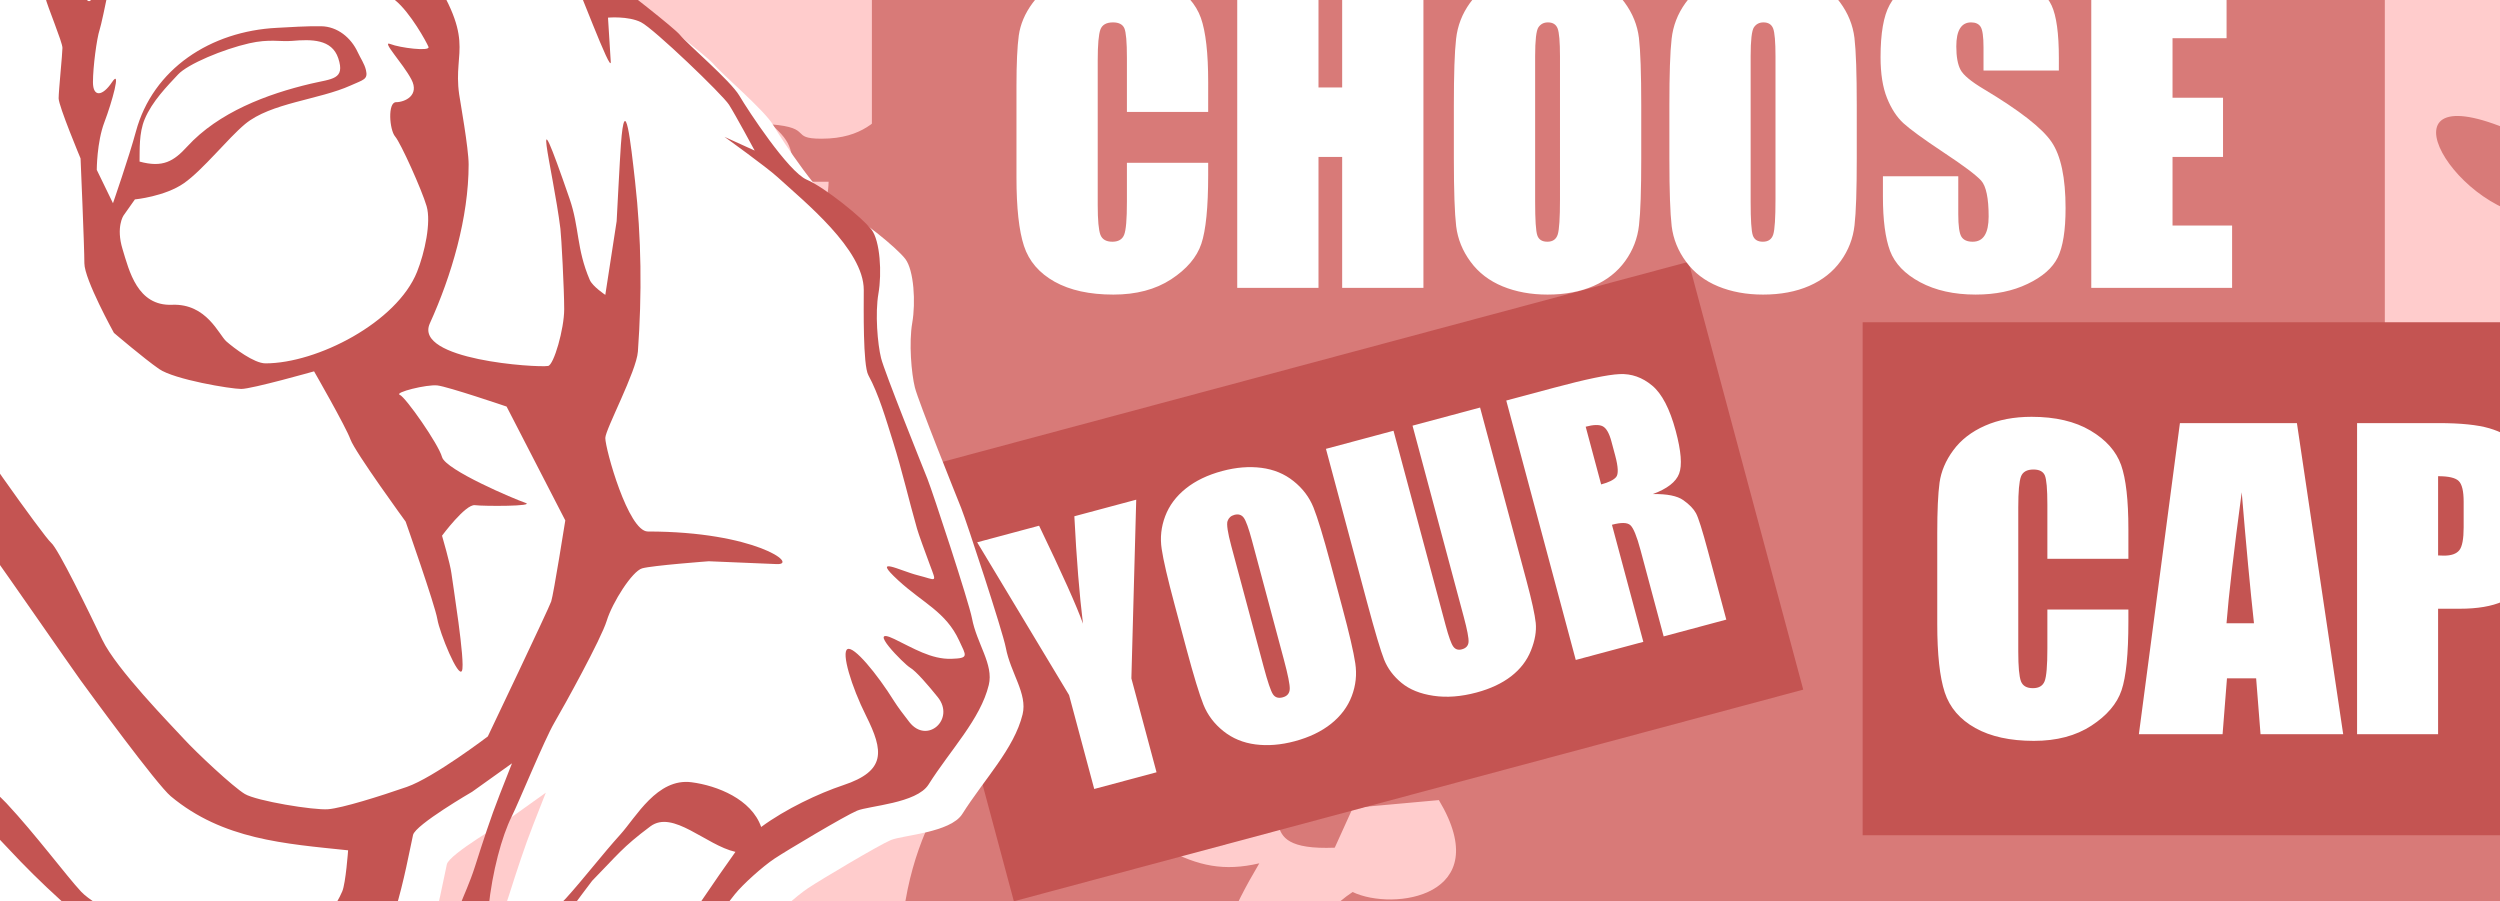 <?xml version="1.0" encoding="utf-8"?>
<!-- Generator: Adobe Illustrator 15.0.0, SVG Export Plug-In  -->
<!DOCTYPE svg PUBLIC "-//W3C//DTD SVG 1.1//EN" "http://www.w3.org/Graphics/SVG/1.1/DTD/svg11.dtd">
<svg version="1.1"
	 xmlns="http://www.w3.org/2000/svg" xmlns:xlink="http://www.w3.org/1999/xlink" xmlns:a="http://ns.adobe.com/AdobeSVGViewerExtensions/3.0/"
	 x="0px" y="0px" width="1920px" height="692px" viewBox="1719 954.58 1920 692" enable-background="new 1719 954.58 1920 692"
	 xml:space="preserve">
<defs>
</defs>
<rect fill-rule="evenodd" clip-rule="evenodd" fill="#D87A78" width="5360" height="2608.294"/>
<path fill-rule="evenodd" clip-rule="evenodd" fill="#FFCCCC" d="M3849.929,2607.886h-20.484
	c4.502-7.271,10.851-12.607,19.921-15.029C3849.366,2597.545,3849.572,2602.587,3849.929,2607.886L3849.929,2607.886z
	 M3623.358,2607.886h-264.667c6.928-17.569,11.051-35.536,11.051-53.595c0-12.849-55.431-58.944-66.155-66.122
	c0-64.465-53.054-99.176,38.591-99.176c10.427-44.746,3.673-55.077,0-99.181l38.361-6.915l25.513-120.396l-25.284,0.585
	c-12.155-22.958-24.166-50.179-5.514-71.629c-33.744-63.753,5.781-0.976,194.404-37.836l-23.502,54.365
	c135.043,31.444,85.574,194.547,148.849,314.064C3685.337,2538.171,3624.275,2541.767,3623.358,2607.886L3623.358,2607.886z
	 M3110.314,2607.886h-87.657C3037.708,2590.913,3079.321,2603.323,3110.314,2607.886L3110.314,2607.886z M2877.498,2607.886
	h-298.924c-0.597-7.718,0.404-16.225,3.759-26.896c-27.053-32.8-8.042-76.289-22.991-76.289c-23.476,0-12.564,22.251-25.529,46.113
	c-9.616,17.697-19.968,27.667-29.6,42.043c0,5.833,0.264,10.784,0.545,15.029h-30.221c-16.676-26.97-41.993-52.245-41.993-53.595
	c0-24.557,26.816-22.437,36.133-41.028c27.133-54.14,26.078-48.585,79.639-36.112c28.242-42.152,54.743-179.352,201.397-150.683
	l24.635-25.635v33.061c87.981,1.957,143.334,131.602,143.334,220.397C2917.68,2569.096,2897.794,2586.718,2877.498,2607.886
	L2877.498,2607.886z M2198.293,2607.886h-62.94C2175.163,2591.856,2217.58,2557.642,2198.293,2607.886L2198.293,2607.886z
	 M1612.934,2607.886h-15.998c2.861-3.017,5.745-6.157,8.668-9.518C1607.906,2601.805,1610.363,2604.956,1612.934,2607.886
	L1612.934,2607.886z M1444.027,2607.886h-226.993c11.282-71.678,74.379-158.284,162.54-158.284c28.143,0,56.172,3.303,82.694,5.509
	c-10.798,29.817-38.59,37.199-38.59,93.669C1423.677,2562.627,1430.689,2586.431,1444.027,2607.886L1444.027,2607.886z
	 M1197.955,2607.886h-36.389c5.868-2.551,12.401-4.007,19.544-4.007C1193.205,2603.879,1194.323,2605.357,1197.955,2607.886
	L1197.955,2607.886z M926.946,2607.886H585.341c-7.278-6.314-14.283-13.387-20.693-21.523
	c-94.703-120.225-56.116-105.199-56.116-219.41c-97.217,0-74.296-84.254-38.591-88.158l1.166-18.997l26.399,13.486
	c75.747-71.811,25.587-33.059,82.693-33.059c38.564,0,77.55-55.1,159.875-55.1c99.683,0,138.082,25.136,188.811,75.771
	c45.081,44.997,59.289,123.336,75.811,194.215C980.3,2501.191,961.548,2567.347,926.946,2607.886L926.946,2607.886z
	 M425.661,2607.886c3.526-2.916,5.689-7.149,5.689-15.029c0-40.908-30.895-12.528-49.615,0v-27.548l-42.481-29.806l10.176,34.974
	c-23.669,5.744-37.141,21.695-32.324,37.409H425.661L425.661,2607.886z M0.091,2593.442v-110.311
	C18.269,2519.396,23.224,2562.946,0.091,2593.442L0.091,2593.442z M0.091,2263.82v-87.284
	c16.641,10.451,23.567,30.159,28.815,52.671C18.42,2249.013,8.83,2258.064,0.091,2263.82L0.091,2263.82z M0.091,1830.2v-592.93
	l1.25,0.156c18.545-79.557,27.182,29.396,90.535-73.365l19.725,29.287l33.01,0.041l11.093,21.998
	c91.267,0,11.489-48.602,44.104-110.197c37.425,25.048,12.664,77.138,49.616,77.138c23.427,0,33.609-8.902,38.59-27.549
	c10.119,2.7,99.232,129.098,99.232-5.509c-17.483,0-33.277,0.145-44.103,5.509c-27.536-41.1-16.418-82.649,16.539-82.649
	c32.79,0,29.215,38.57,44.103,38.57c16.372,0,14.747-11.021,38.591-11.021c37.373,0,85.571,109.686-56.254,110.48l6.737,27.928
	c142.44-17.748,161.364,69.798,293.931,6.694c104.59-49.786,38.386,25.705,80.849,25.705c83.388,0,50.199-36.124,106.901-47.435
	c98.27-19.603,176.047-38.832,267.979-73.782c36.105,53.888,46.54,0.443,99.231,110.198c-10.11,19.098-9.865,33.295-19.938,51.7
	c-10.052,18.366-29.678,26.104-29.678,41.968c0,27.478,22.053,46.731,22.053,66.117c0,9.998-93.72,124.061-93.72,165.298
	c97.265,22.648-22.052,62.37-22.052,99.179c0,37.813,24.829,51.771,33.077,82.646c37.616-10.038,18.194-17.963,71.667-5.509
	c4.672,19.506,8.169,36.574-16.538,44.079c-61.729,9.166-51.318,22.04-99.232,22.04c-12.666-47.408-100.649-26.963-150.447-81.052
	c-59.339-64.453-40.958-105.304,18.137-144.854h71.668c31.603-59.692,81.998-26.382,49.616-165.297
	c-12.398-2.886-18.122-5.51-33.077-5.51c-57.093,0,3.51,137.748-137.824,137.748c-18.014,12.055-37.982,38.57-66.155,38.57
	c-88.854,0-132.626-90.402-242.429-16.544c2.12,32.609,16.399,109.768,16.399,121.231c-49.794,4.14-26.415,46.293-82.694,16.527
	c-30.681-57.615-91.292-33.058-126.797-33.058c-21.363,0-16.252-27.549-66.155-27.549c-84.11,0-27.564,190.41-27.564,209.375
	c-105.935,0,18.398-195.738-114.039-198.99l9.293,33.694h-27.564c-0.76-34.116-1.41-24.217-30.208-21.582
	c7.876,44.183,23,93.17-2.87,131.778C115.169,1821.473,42.375,1860.086,0.091,1830.2L0.091,1830.2z M0.091,1094.592
	c2.584-10.492,4.817-23.23,6.252-39.053c38.085,0.102,55.641,19.878,55.641-27.489l-49.645-5.304
	c-3.82-16.43-7.929-30.188-12.248-41.775V1094.592L0.091,1094.592z M89.612,0.408h628.51
	c-25.294,62.413-11.036,142.875-25.251,220.098c-14.865,80.748-79.594,72.794-79.594,129.828c-53.778,0-97.277,63.241-99.232,71.627
	c-147.042,0-142.485,15.605-276.219-32.487c-57.879-20.813-31.411,3.667-62.227-48.005c-29.07-48.743-84.198-48.734-86.222-128.712
	c-1.145-45.242-13.84-51.511-40.426-124.892C42.33,69.59,36.254,77.504,23.394,58.309C42.321,49.232,66.137,26.735,89.612,0.408
	L89.612,0.408z M1392.426,0.408h376.171c-7.317,17.785-12.846,31.133-31.598,58.863l17.059,22.104
	c-9.701-3.929-18.497-6.968-28.799-8.861l-130.681,156.601c-10.966,30.254,17.125,39.119-33.692,38.29l-26.639,58.523l5.201,2.364
	c-46.363,31.029-32.359,39.64-55.129,82.649h-27.565c-27.112,40.465-104.413,181.827-154.362,181.827
	c-86.859,0,55.772-219.138,117.972-256.767c42.689-25.826,167.636-158.267,168.701-206.065
	c-75.856-17.663-115.961-2.766-160.011-65.983C1412.983,40.887,1400.327,21.31,1392.426,0.408L1392.426,0.408z M1980.516,0.408
	h64.903c-9.001,45.738-64.936,18.556-64.936,2.801C1980.483,2.232,1980.496,1.301,1980.516,0.408L1980.516,0.408z M2139.068,0.408
	c-6.029,32.117,35.752,86.253-31.787,101.979l-6.188-21.825c-49.194,12.986,5.707,57.01,21.094,89.576
	c15.486,32.773,6.499,69.997,51.249,69.997c17.965,0,34.505-28.789,38.591-44.079h11.025
	c44.077,189.089,88.207,123.803,88.207,176.316c0,22.877-3.409,34.464-16.539,44.079v-22.04
	c-55.098,4.582,26.908,25.729-148.724,4.618c30.396-52.328,3.199-80.803-11.151-142.365c-54.826-12.769-42.61,9.872-93.72,44.079
	c-43.9-23.217-55.045-15.798-99.232-5.51l-27.175,22.533c-18.676-10.355-38.127-11.513-61.032-11.513l-14.406-23.689l-40.469,13.44
	c-94.754-67.068-108.039,59.837-33.332,59.837c0.172,0,27.277-13.896,38.591-16.53l6.839,32.794
	c62.222,0.631,49.952,21.754,97.625,10.161c1.592,59.886,58.452,93.683,110.541,105.813
	c-40.25,34.966-127.769,137.882-110.259,203.866l-21.736-6.713l-20.069-52.695c-40.092-1.284-42.896,148.289,41.805,103.487
	l19.061,110.685c-9.71,54.401-125.385,56.974-105.893,181.119c-77.713,1.919-9.614,49.002-84.068,66.339
	c0.946,42.509,93.72,92.671,93.72,170.807c0,56.573-78.367,54.254-99.233,93.667c12.286,52.706,0.858,34.023,44.104,33.061
	c0,47.103-12.15,125.832-38.591,165.296c18.932,28.259,40.737,24.588,53.708,51.01c17.795,36.251-2.843,39.684,36.698,62.498
	c40.75,23.513,47.417,92.006,47.417,150.967c40.478-3.366,63.323-27.55,99.233-27.55c16.941,72.683,43.961,53.728,33.078,99.179
	h27.563c9.714-41.678,66.115-65.379,110.259-55.098c76.568-51.244,4.271,22.039,99.231,22.039c56.382,0,66.156-43.507,66.156-99.179
	l29.818-25.295l30.64,4.092c6.199-26.642,12.363-38.767,38.775-44.915c0-115.358,60.642-153.383,60.642-187.338
	c0-29.708-60.642-28.288-60.642-88.158c0-8.146,11.026-33.477,11.026-60.608c0-32.84-213.467-63.488-126.798-192.846
	c-14.688-20.039-48.185-22.039-82.693-22.039v44.078c-68.192,0-36.845-22.104-99.232-55.098l-50.376,26.325
	c-25.594-15.398-28.929-15.305-59.884-15.305c-22.128-94.932-54.266-94.157-87.834-119.605l55.283-72.844
	c100.795,8.028,65.885,8.777,126.271,49.192l-13.72,32.073c59.483,5.913,46.364,44.044,112.952,28.535l17.885,37.844
	c71.508,1.633,60.543,34.917,103.4,6.236c15.14,22.592,37.837,22.806,38.591-11.021h-27.565c0-23.213,0.329-29.426-16.539-44.081
	c32.597,2.712,13.846,11.021,38.591,11.021c66.301,0,37.041-65.271,99.233,27.549c-11.17,22.514,4.817,46.768,11.979,92.715
	c22.503,144.377,229.07-76.184,32.124-76.184c39.924-59.588,0-17.189,0-82.65c0-37.85,18.985-66.119,55.128-66.119
	c38.191,0-34.261,64.891,55.13,44.08v-44.08c58.895,1.312,42.432,10.297,22.051-77.138c-116.226,0,60.925-157.79,0.084-214.431
	l-31.867,34.187l4.219,3.927c-56.248-15.013-10.226-77.417,5.513-110.197c-25.832-15.027-19.242,19.442-49.616,27.549
	c-14.189-68.333,23.108-100.276,64.314-150.392l29.124,8.258c-13.349-69.246,72.08-79.76,77.462-144.381
	c-51.008,0-163.712,137.011-187.438,181.827l-49.434,6.733c-0.97-1.106-11.022-6.577-11.209-6.733
	c54.505-81.351,32.229-252.472,80.941-299.288c40.786-39.197,121.741,15.29,128.135-215.935h-31.949
	c-21.228,38.707-68.556,82.353-83.407,146.059c-96.386,22.443-38.062,127.241-86.885,166.617
	c-47.475,38.287-45.424,1.213-45.424,75.819l-42.604,29.358l25.77-134.112l26.281,17.858l-3.936,4.248h16.54
	c-3.661-43.955-35.529-24.527-50.88-48.326c-23.315-36.14,9.397-21.403-42.839-56.362c-51.304,0-94.421,5.653-124.839-18.487
	c-43.8-34.757,12.778-102.731-62.601-102.731l10.251-79.94H2139.068L2139.068,0.408z M2380.745,0.408h83.521
	c-7.37,19.844-12.788,41.371-48.261,41.371C2398.236,41.779,2382.288,21.869,2380.745,0.408L2380.745,0.408z M2873.347,0.408h42.365
	l12.995,135.039c0.908,13.52-73.453,126.727-88.207,126.727l-42.78-3.019l69.717-96.014l-15.911-66.263
	c-27.63,7.374-32.508,30.515-48.447,50.757c-17.026,21.622-39.179,22.255-61.811,37.4c0,61.337-0.359,28.528-31.861,50.805
	c-8.258,5.837-67.372,70.897-67.372,15.314c0-57.957,124.011-148.347,126.796-181.826C2832.896,64,2845.947,29.727,2873.347,0.408
	L2873.347,0.408z M3342.581,0.408h270.05c18.051,32.733-5.833,50.339-5.833,107.489c0,123.568,77.18,81.332,77.18,126.728
	c0,18.184-7.512,21.74-21.315,24.938c-16.997,3.937-10.941,8.089-11.096,24.775c-0.585,63.338-28.869,21.648-68.014-19.696
	c-22.31-23.563-48.342-48.455-75.987-63.075c-3.264,14-4.608,27.549-22.053,27.549c-59.55,0-57.29-91.549,22.053-49.59
	c0-77.582-31.583-36.551-60.642-44.078C3410.798,111.27,3348.136,58.419,3342.581,0.408L3342.581,0.408z M4632.174,0.408h523.115
	c17.618,103.619-30.294,205.471-120.389,261.553C4840.03,383.263,4592.728,227.753,4632.174,0.408L4632.174,0.408z M161.218,625.827
	c-20.848,8.684-93.721-22.232-93.721,33.06c0,60.773,101.587,64.521,82.695-16.531L161.218,625.827L161.218,625.827z
	 M238.399,2510.21l-20.849,5.195l-6.717-21.725h38.591v-11.021l-23.377-0.265l6.839-32.794
	c-43.325,11.561,2.324,15.134-81.444,5.354c-4.489-40.119-21.251-115.553,42.852-115.553c84.277,0,49.617,57.983,49.617,115.708
	h11.025l0.159,21.099c45.498,7.948,39.776,3.644,67.285,40.616l-28.854,26.443c13.823,20.633,28.886,35.708-5.514,38.569v-33.059
	C259.395,2546.399,244.937,2534.68,238.399,2510.21L238.399,2510.21z M177.756,879.282c-47.509,0-57.057,56.108-60.643,99.178
	c16.549,63.849,115.772,84.573,115.772-16.53C232.886,931.338,209.22,879.282,177.756,879.282L177.756,879.282z M265.963,581.748
	c0,52.933,99.231,61.587,99.231-5.51C365.195,506.875,265.963,527.375,265.963,581.748L265.963,581.748z M729.083,1953.269
	c36.386,3.298,34.968-24.516,66.121-27.108c-22.098-94.8-115.771-114.806-115.771-11.019c0,23.265,13.675,4.172,16.776,35.55
	L729.083,1953.269L729.083,1953.269z M861.359,223.604c20.975,21.433,40.627,30.107,33.077-5.509h-27.564
	c11.133-47.762-13.742-44.823-26.175-111.585c-7.866-42.239-23.51-44.743-62.032-53.712c-85.279,57.079-15.202,67.47,3.282,123.447
	C799.361,228.98,805.396,250.446,861.359,223.604L861.359,223.604z M795.204,245.645c38.408,0,34.097,66.119-5.513,66.119
	C747.454,311.763,746.251,245.645,795.204,245.645L795.204,245.645z M1076.363,2025.339c-33.115,0-47.934,0.619-53.712,25.099
	l34.354,19.833l-3.826,6.792l-45.42-21.112l-25.115,18.979c-7.509-18.594-23.695-16.529-49.616-16.529l1.706,7.508l28.802,13.984
	l-2.944,6.058c-29.007,6.754-47.238,9.034-55.129,38.567c-18.987-5.067-14.588-11.021-22.052-11.021
	c-5.219,0-154.361,38.521-154.361-16.529c0-68.178,22.718-58.95,60.643-77.138c18.625,12.467,42.172,20.893,44.104,44.079h38.59
	l0.184-9.797l50.624-10.594L873.165,2031l-4.993,15.833l-34.822-82.922l58.014-30.46l20.387,38.237l26.789-12.468
	c8.913,33.36,10.875,0.804,24.042,31.07c9.984,22.945-6.505,26.87,25.575,29.538c5.984-22.397,72.448-71.63,121.285-71.63
	c0-34.116,31.028-49.589,66.155-49.589C1232.806,1898.611,1094.059,1998.929,1076.363,2025.339L1076.363,2025.339z M916.488,1011.52
	c-26.922,0-96.06,77.138,49.616,77.138C966.104,1054.115,962.112,1011.52,916.488,1011.52L916.488,1011.52z M1098.416,824.183
	c14.889,0,15.2-2.631,27.564-5.509l6.918-38.342c83.272-0.917,67.845-115.936,31.672-115.936c-30.43,0-50.643,30.876-54.74,55.488
	c-12.437,74.69-42.192,43.223-27.954,104.299H1098.416L1098.416,824.183z M1313.419,1760.865
	c-62.095,0-82.478,110.198-38.591,110.198C1430.658,1871.063,1406.47,1760.865,1313.419,1760.865L1313.419,1760.865z
	 M1390.6,1915.142c-39.68,0-70.505,93.667,16.539,93.667c59.35,0,30.246-61.471,27.564-93.667H1390.6L1390.6,1915.142z
	 M1747.341,2225.733c-5.363-0.21-16.629-7.547-25.966-7.547c-20.761,0-10.424,3.626-33.076,5.51
	c-27.571-18.452-16.474-60.612-82.694-66.119l6.541-16.136l-17.682,4.813c-7.625-28.67-49.5-7.867-49.5-82.346
	c-18.951-10.021-28.844-14.427-49.617,0c5.226,43.993,8.923,87.889,12.136,132.081c9.302,7.126,46.325,29.1,52.778,34.456
	c21.559,17.902,17.164,35.317,45.345,42.838c0,241.166,253.595,147.704,253.595,93.669c0-37.6-54.294-92.008-71.668-115.707
	c11.806-17.62,10.681-26.799,9.13-48.193L1747.341,2225.733L1747.341,2225.733z M1600.092,1353.133
	c30.165,0,43.459-81.304,44.104-110.199c-36.62,4.695-11.134,17.377-60.576,22.106
	C1520.589,1271.07,1542.718,1353.133,1600.092,1353.133L1600.092,1353.133z M1892.277,262.174l-11.164-78.169l44.24-4.48
	c14.454-27.297,8.461-52.592,39.874-55.283c7.774,66.092,30.563,166.455-55.525,164.9L1892.277,262.174L1892.277,262.174z
	 M1969.458,2003.298c37.478,0,68.512-77.138,16.539-77.138c-22.07,0-27.398,11.356-49.616,16.531v55.098
	C1959.033,1999.674,1948.695,2003.298,1969.458,2003.298L1969.458,2003.298z M2162.41,2036.359c-18.027,0-36.069,5.51-60.642,5.51
	c-11.758-44.006-50.209,13.371-82.694,22.04c0-144.239,61.175-100.479,73.634-56.724c86.346-44.536,97.269-32.113,97.269,29.174
	H2162.41L2162.41,2036.359z M2206.514,2422.052c39.827,0,86.299-99.179,33.076-99.179c-9.066,0-24.788,11.021-104.745,11.021
	l-21.347,44.466l41.698,29.995c1.701,51.621-18.714,39.974-36.889,74.306c32.367-7.536,53.025-27.93,60.642-60.608H2206.514
	L2206.514,2422.052z M2184.461,2289.813c0,11.133,30.538,20.913,44.104,22.041c-45.585-63.786,22.051-45.293,22.051-88.158
	c0-16.215-15.428-15.665-22.051-44.079h-55.129l-32.985,57.443c17.26,2.171,34.73,16.189,49.911,24.502
	C2187.094,2274.622,2184.461,2274.933,2184.461,2289.813L2184.461,2289.813z M2393.952,2422.052
	c0,57.638-15.948,43.346-38.589,77.138c0,65.602-23.847,82.313-68.209,106.664l-25.511-29.526
	c16.365-34.085-18.193-31.024,15.151-67.504c20.968-22.94,23.44-34.435,23.44-75.753c13.535-44.514,76.809-25.81,109.093-41.037
	L2393.952,2422.052L2393.952,2422.052z M2609.12,2124.243c94.964-49.128-6.857-167.521-38.276-22.571L2609.12,2124.243
	L2609.12,2124.243z M2757.806,1639.648c-27.448,18.367-18.93,26.364-16.538,55.099c-94.756,22.061-99.678-1.682-55.129-77.139
	c-27.121,6.314-46.83,2.116-71.669-11.019c11.999-22.662,26.76-38.57,60.642-38.57c47.414,0-2.245,40.406,68.975,37.583
	l13.857-30.556l66.111-5.991C2868.507,1643.328,2788.913,1654.567,2757.806,1639.648L2757.806,1639.648z M2741.268,1882.082
	c-42.188-62.97-27.618-38.054,3.604-106.594c24.237-53.214,117.997-27.875,57.037,12.927
	C2813.604,1838.581,2788.411,1871.105,2741.268,1882.082L2741.268,1882.082z M2912.169,1898.611
	c-80.028,28.842-65.759,32.698-77.182,104.688c-11.318,36.375-64.563,13.695-22.053,77.14l-48.37,51.041
	c28.791,27.381,33.92-30.517,59.397-40.021l44.102-5.509c32.88-24.078,21.573-83.964,99.234-104.688
	c0-41.772-24.648-57.509-33.078-93.67L2912.169,1898.611L2912.169,1898.611z M2906.655,2102.479
	c24.155-88.52,60.644-110.785,60.644-71.629c0,35.261-27.649,29.527-44.105,60.608c30.419-2.529,28.447-16.529,55.131-16.529
	c66.996,0,10.262,46.805-11.545,125.036l-55.192,19.106l-25.134-15.121l-34.927,25.256c-19.278-28.773-30.759-42.065-10.879-75.561
	l69.756-5.563l23.817,20.514c0-34.26-3.359-35.275-40.499-45.27L2906.655,2102.479L2906.655,2102.479z M3072.043,52.798
	c-53.214,0-72.038,64.483-83.635,111.048l17.479,21.189c-32.988,49.238-178.881,72.787-181.925,209.376
	c116.283,55.765,121.228-108.223,194.317-180.462c54.605-53.97,26.651-52.761,76.876-158.019
	C3087.406,52.237,3080.62,52.798,3072.043,52.798L3072.043,52.798z M2956.273,1689.236l-15.321,12.951l28.292,57.779
	C3058.306,1763.09,3076.093,1625.877,2956.273,1689.236L2956.273,1689.236z M2785.372,642.356
	c-55.562,115.723,146.167,37.131,154.543-61.444l32.895,6.345l-0.313-23.242l-21.737,6.713
	c5.196-62.397,63.663-131.456,93.722-176.317c4.614-7.728,55.05-128.742,55.127-132.237c-51.335,0-16.613,28.587-55.984,43.223
	c-88.047,32.729-31.105,41.727-59.436,105.896C2926.792,541.295,2845.56,573.149,2785.372,642.356L2785.372,642.356z
	 M2939.733,2256.756l25.309,6.476l19.396,45.217l8.596-0.347l16.202-43.337l-32.254,19.264l23.394-104.412
	c52.293,0,37.336-13.455,76.63-37.446l39.143,15.406v11.02h-16.54c-8.647,37.104-16.081,61.012-49.716,38.504l-25.89,47.235
	l20.479,18.948c-11.579,49.674-24.533,60.61,33.076,60.61l-39.163,65.737c-51.992-34.799,40.27-26.637-98.66-38.188l-4.548-22.293
	C2952.5,2314.255,2942.536,2286.41,2939.733,2256.756L2939.733,2256.756z M2983.836,1838.004
	c93.277-62.431,139.919,66.117,22.051,66.117v11.021C2962.785,1911.555,2969.167,1867.33,2983.836,1838.004L2983.836,1838.004z
	 M3055.505,609.297h27.563c-6.346,76.185,0.287,59.215,18.835,140.963c22.042,97.159,66.382,61.18,93.41,138.057
	c65.547,186.452-16.237,98.723-68.142,84.633c-119.517-32.441-119.134-54.437-109.19-154.154l42.795-17.138
	c0.239-34.725,10.39-73.482,2.642-101.091C3051.402,657.741,2985.265,615.14,3055.505,609.297L3055.505,609.297z M3160.25,146.466
	c9.189,0,18.376,0,27.563,0c-1.61,12.893-3.225,25.787-4.837,38.679c12.638,9.146,25.277,18.293,37.915,27.439
	c-6.125,18.813-9.586,77.139-27.565,77.139c-46.167,0-12.373-29.533-39.121-38.038
	C3107.24,236.755,3067.774,284.491,3160.25,146.466L3160.25,146.466z M3132.818,2107.833c32.13-21.386,38.458-29.938,38.458-71.475
	c0-43.024-73.628-0.321-82.694,38.57L3132.818,2107.833L3132.818,2107.833z M3193.327,2174.107l-22.31,109.667l51.281-21.281
	c-26.238,145.379,114.365-1.555,114.365-71.855c-22.591,0-37.11,2.297-45.295-18.438l-20.186,12.714l-6.188-21.825
	C3239.293,2163.087,3214.667,2162.823,3193.327,2174.107L3193.327,2174.107z M3535.13,444.001
	c21.613,34.046-15.124,15.455,33.076,38.569c22.906-9.241,5.513-30.518,5.513-60.609c0-30.706,22.051-47.759,22.051-60.608
	c0-40.888-79.079-128.654-112.271-65.834C3453.17,352.911,3534.675,442.3,3535.13,444.001L3535.13,444.001z M3640.292,1551.722
	c-22.356,30.151,2.161,35.191,26.074,62.26c51.715,58.541,113.842,131.025,89.28,25.666h27.563
	c-47.652-71.128-57.795-98.949-99.857-110.797C3637.778,1516.013,3600.159,1502.105,3640.292,1551.722L3640.292,1551.722z
	 M3849.366,1110.698c-79.405,0-33.612,95.855,88.207,154.277C3937.573,1228.098,3884.359,1110.698,3849.366,1110.698
	L3849.366,1110.698z M3865.904,2317.363v22.04c-78.001,1.739-54.674,53.43-47.93,106.675l-29.25,20.054v27.55l44.828,16.96
	l38.752-67.13c-17.715-36.431-8.525-44.89-0.152-84.854l48.883-13.742C3921.035,2302.11,3895.684,2283.125,3865.904,2317.363
	L3865.904,2317.363z M3972.226,399.003c-18.27-23.922-49.272-43.9-71.104-48.322c-28.005-5.673-46.243-12.453-46.243,27.2
	c0,10.27,86.279,82.648,88.207,82.648C4029.227,460.53,4000.316,435.784,3972.226,399.003L3972.226,399.003z M4014.752,1623.117
	c0-26.634-17.612-32.08-41.593-36.597c-34.197-6.439-46.166-10.541-52.561,31.912
	C3911.287,1680.209,4014.752,1699.194,4014.752,1623.117L4014.752,1623.117z M3821.802,895.812
	c90.066,0,72.281,86.101,121.283,99.177c0-57.717,37.12-109.208,66.319-159.621c50.246-86.749,108.566-46.267,59.599-114.381
	c-26.56-36.938-76.302-25.646-76.302-56.59c0-20.917,28.7-44.079,49.616-44.079c33.414,0,46.797,40.125,69.912,60.893
	c98.066,88.114,210.771-14.45,299.542,131.866c78.595,129.531,98.326,212.657,2.248,355.054
	c-71.391,105.806-148.144,105.57-255.837,95.978c-3.014,35.648-41.619,24.438-27.658-4.642
	c-63.188-14.714-73.235-15.155-105.823-65.042c-28.929-44.294-55.583-82.568-81.278-126.948
	C3901.27,994.668,3752.176,895.812,3821.802,895.812L3821.802,895.812z M3746.54,972.896c-19.55,7.537-15.87,5.562-31.359-10.576
	L3685.122,931c-38.524-40.14,1.431-31.393,37.245-20.406c89.73,27.523-15.977-87.745-46.476-85.992
	c-24.822,1.428-33.252,9.232-25.469,53.616c5.105,29.122,11.069,32.212-22.906,26.497
	c-103.174-17.356,15.421-135.631-70.337-135.631c-19.566,0-25.986,19.641-27.563,38.57c-299.567,0-116.483,194.72-176.413,281.004
	l-49.616,55.1c0,32.137,1.737,63.021-22.053,71.628l0.395,54.071c18.413,9.828,20.264,25.741,27.169,45.106h55.131
	c56.206,83.896-34.461,15.171-11.025,115.708c48.262,11.237,50.031,0.545,77.164,38.586c21.145,29.64,34.388,21.382,55.146,60.593
	c41.975-22.196,82.233-6.345,60.644-38.57c19.361-28.897,87.653-99.177,132.311-99.177c95.449,0-6.735,122.283,87.244,149.728
	c35.53,10.378,89.168,120.398,89.168,158.824c0,94.327-97.346,56.509-148.849,22.041c5.392-9.591,5.513-20.78,5.513-33.06
	c-11.799-3.149-60.642-50.53-60.642-16.529c0,18.077,11.12,20.672,28.239,22.254l-6.188,21.823
	c-112.95,0-90.704,35.279-137.821,49.59c-34.621,0-74.474,0.531-77.182,33.061c24.114,0,19.199-4.374,44.104-11.02
	c1.553,69.657,11.379,136.017,57.128,166.987c-33.115,34.816-35.077,27.954-35.077,75.448c70.613,37.339,93.72,24.104,93.72-44.081
	c147.047,0,164.378-158.847,212.423-54.224c-34.162,13.53-65.896,21.947-91.138,48.717c-38.264-9.158-23.935-0.27-55.131,11.018
	c0,29.117-1.786,38.57,33.078,38.57c14.875,22.203,11.239,41.553,5.513,66.117c41.562-0.924,20.818-13.784,49.616-33.059
	c-16.72-31.585,2.165-61.963,33.08-82.646c11.781,7.885,87.003,49.488,88.205,49.588c0-24.155-17.205-38.542-31.849-57.277
	l5.805-6.421c101.454,53.695,57.176-25.88,162.913,53.632c69.668,52.386,50.11,23.764,133.265,43.125
	c0,198.771,190.262,336.104,369.365,336.104v16.528h33.078l0.307-26.221l125.23-28.833l1.261,5.465
	c13.8-20.598,23.634-57.94,40.521-69.697c37.32-25.988,30.445-4.337,63.181-47.054c13.148-17.161,121.126-84.62,138.943-87.039
	c46.771-6.348,33.434-26.794,58.867-51.361c34.466-33.298,172.6-46.567,172.6-169.109c0-68.63-77.217-99.18-137.824-99.18
	c-24.657,0-128.422,49.59-176.414,49.59c-51.936,0-26.804-63.38-120.104-122.397c-69.323-43.848-101.13-97.998-155.543-97.998
	c-27.784,0-73.763,93.667-115.771,93.667c-33.979,0-4.951-27.21-88.207-88.157c-12.591,8.744-11.026,15.713-11.026,33.061h-27.564
	c-3.036,36.476-116.979,109.319-137.824,187.334c-116.44-27.113-56.435,56.944-22.051,66.12l0.342,32.605l-55.471-38.115
	c-102.217,23.802-74.403,9.124-103.817-28.479c-15.328-19.597-37.469,3.182-51.56-42.135c-6.132-19.717-7.949-52.854-16.127-72.042
	c-11.137-26.14-29.693-27.796-31.283-59.304l20.86-12.927c-43.88-65.491-31.442-54.214-52.87-140.005
	c-52.759-211.224-144.517-251.294-168.472-322.003c-32.184-95.003-39.013,0.523-32.254-105.512
	c3.097-48.61-7.045-46.848-41.084-61.962c-62.616-27.806-98.35-126.099,61.353-29.909c43.313,26.086,32.992,20.642,78.363,11.426
	c36.951-7.503,40.026-32.359-0.19-40.504c-17.534-3.554-26.099-6.419-32.7-20.2c-9.669-20.185-9.702-23.563,2.563-39.464
	C3763.564,981.575,3774.635,962.064,3746.54,972.896L3746.54,972.896z M4582.586,565.217c0,122.01,148.847,65.791,148.847-16.529
	C4731.433,465.049,4582.586,486.481,4582.586,565.217L4582.586,565.217z M4703.87,741.535c0-75.512,121.285-93.152,121.285,5.509
	C4825.155,818.886,4703.87,816.667,4703.87,741.535L4703.87,741.535z M4863.746,901.322c74.554,0,84.735,132.237,5.511,132.237
	C4782.275,1033.559,4794.066,901.322,4863.746,901.322L4863.746,901.322z M5359.909,840.712V713.985
	c-41.628-47.866-5.241-81.404-35.121-124.686c-23.126-33.496-60.478-40.84-82.605-79.289c-13.172-44.463,7.467-91.85,7.467-121.108
	c0-269.642-340.513,145.496-133.757,106.792c86.195-16.134,56.575,4.247,56.575,86.055c0,46.578-28.397,131.568,33.145,160.448
	c45.033,12.264,42.118-31.797,132.244,15.869C5329.974,791.876,5327.546,819.057,5359.909,840.712L5359.909,840.712z
	 M5150.417,1441.292c69.665,1.551,80.216,86.562-33.079,77.138L5150.417,1441.292L5150.417,1441.292z M5277.214,1496.39
	c-44.699,0-77.182,25.215-77.182,77.139c0,17.91,4.777,4.161,11.025,27.549c70.76,0,32.169-33.973,99.234-49.588
	C5305.699,1531.781,5299.691,1496.39,5277.214,1496.39L5277.214,1496.39z M5359.909,1105.188
	c-76.587-17.833-52.687-53.877-79.14-86.204c-9.699-11.854-97.275-51.019-97.275-68.074c0-189.012,154.362-140.69,154.362-16.529
	l22.053,11.019V1105.188L5359.909,1105.188z M5359.909,2107.988c-211.593,0-154.363-152.201-154.363-165.296
	c0-24.768-71.667-53.439-71.667-121.219c0-44.25,36.456-69.419,55.129-104.689h49.616c38.503-57.466,100.874-87.631,121.285-33.057
	V2107.988z"/>
<rect x="2388.616" y="858.336" fill-rule="evenodd" clip-rule="evenodd" fill="#D87A78" width="1161.917" height="395.18"/>
<rect x="2443.389" y="1230.749" transform="matrix(-0.966 0.259 -0.259 -0.966 5782.963 2040.285)" fill-rule="evenodd" clip-rule="evenodd" fill="#C45452" width="627.576" height="340.13"/>
<path fill-rule="evenodd" clip-rule="evenodd" fill="#FFFFFF" d="M2646.878,1040.551h-62.409v-41.605
	c0-12.119-0.656-19.642-1.969-22.67c-1.313-2.979-4.241-4.495-8.735-4.495c-5.049,0-8.281,1.818-9.644,5.453
	c-1.363,3.687-2.071,11.563-2.071,23.681V1112.1c0,11.663,0.708,19.237,2.071,22.823c1.362,3.534,4.443,5.301,9.189,5.301
	c4.594,0,7.625-1.767,9.038-5.352c1.414-3.535,2.12-11.917,2.12-25.095v-30.144h62.409v9.341c0,24.842-1.768,42.463-5.251,52.814
	c-3.484,10.401-11.26,19.49-23.226,27.317c-12.018,7.826-26.762,11.714-44.335,11.714c-18.227,0-33.273-3.282-45.139-9.897
	c-11.815-6.614-19.692-15.753-23.53-27.467c-3.837-11.714-5.755-29.287-5.755-52.766v-69.981c0-17.269,0.606-30.196,1.767-38.829
	c1.211-8.635,4.696-16.966,10.604-24.944c5.857-7.979,13.986-14.29,24.388-18.885c10.402-4.595,22.368-6.866,35.9-6.866
	c18.329,0,33.477,3.535,45.444,10.654c11.915,7.069,19.741,15.905,23.529,26.509c3.736,10.603,5.604,27.064,5.604,49.432V1040.551
	L2646.878,1040.551z M2812.191,936.031v239.638h-62.408v-100.582h-18.179v100.582h-62.408V936.031h62.408v85.737h18.179v-85.737
	H2812.191L2812.191,936.031z M2979.474,1076.502c0,24.085-0.555,41.102-1.718,51.098c-1.109,10.048-4.646,19.188-10.604,27.468
	c-5.957,8.282-14.036,14.644-24.185,19.086c-10.15,4.444-21.965,6.666-35.447,6.666c-12.824,0-24.286-2.121-34.485-6.312
	c-10.201-4.191-18.431-10.451-24.591-18.833c-6.21-8.382-9.896-17.521-11.107-27.368c-1.161-9.896-1.769-27.165-1.769-51.805v-41
	c0-24.085,0.555-41.101,1.718-51.098c1.109-10.048,4.646-19.188,10.604-27.468c5.959-8.281,14.036-14.643,24.187-19.086
	c10.148-4.443,21.963-6.665,35.444-6.665c12.825,0,24.287,2.12,34.487,6.311c10.199,4.191,18.429,10.452,24.59,18.834
	c6.211,8.381,9.896,17.521,11.109,27.367c1.159,9.896,1.767,27.164,1.767,51.805V1076.502L2979.474,1076.502z M2917.066,997.784
	c0-11.108-0.607-18.228-1.819-21.357c-1.211-3.081-3.685-4.646-7.423-4.646c-3.181,0-5.604,1.262-7.32,3.787
	c-1.667,2.474-2.524,9.896-2.524,22.216v111.843c0,13.884,0.555,22.467,1.665,25.699c1.111,3.283,3.687,4.898,7.727,4.898
	c4.139,0,6.817-1.868,7.978-5.604c1.161-3.738,1.718-12.675,1.718-26.762V997.784L2917.066,997.784z M3144.989,1076.502
	c0,24.085-0.555,41.102-1.718,51.098c-1.109,10.048-4.645,19.188-10.604,27.468c-5.957,8.282-14.036,14.644-24.185,19.086
	c-10.15,4.444-21.965,6.666-35.446,6.666c-12.825,0-24.287-2.121-34.486-6.312c-10.201-4.191-18.431-10.451-24.591-18.833
	c-6.21-8.382-9.896-17.521-11.107-27.368c-1.161-9.896-1.767-27.165-1.767-51.805v-41c0-24.085,0.555-41.101,1.716-51.098
	c1.109-10.048,4.646-19.188,10.604-27.468c5.957-8.281,14.036-14.643,24.185-19.086c10.15-4.443,21.965-6.665,35.447-6.665
	c12.824,0,24.288,2.12,34.486,6.311c10.199,4.191,18.43,10.452,24.59,18.834c6.211,8.381,9.896,17.521,11.109,27.367
	c1.161,9.896,1.767,27.164,1.767,51.805V1076.502L3144.989,1076.502z M3082.579,997.784c0-11.108-0.605-18.228-1.817-21.357
	c-1.211-3.081-3.685-4.646-7.422-4.646c-3.182,0-5.604,1.262-7.321,3.787c-1.667,2.474-2.524,9.896-2.524,22.216v111.843
	c0,13.884,0.555,22.467,1.666,25.699c1.11,3.283,3.686,4.898,7.726,4.898c4.139,0,6.817-1.868,7.978-5.604
	c1.161-3.738,1.716-12.675,1.716-26.762V997.784L3082.579,997.784z M3300.203,1008.741h-57.865v-17.724
	c0-8.28-0.758-13.582-2.222-15.854c-1.463-2.271-3.886-3.383-7.321-3.383c-3.735,0-6.564,1.515-8.481,4.595
	c-1.919,3.029-2.878,7.625-2.878,13.835c0,7.978,1.109,13.986,3.282,18.025c2.118,3.989,7.978,8.886,17.62,14.643
	c27.62,16.511,45.04,30.093,52.211,40.646c7.22,10.553,10.805,27.569,10.805,50.998c0,17.066-2.021,29.639-6.008,37.768
	c-3.99,8.079-11.665,14.846-23.128,20.299c-11.41,5.504-24.688,8.23-39.888,8.23c-16.663,0-30.852-3.181-42.666-9.493
	c-11.765-6.311-19.439-14.339-23.126-24.085c-3.637-9.794-5.453-23.681-5.453-41.605v-15.703h57.865v29.134
	c0,8.988,0.809,14.744,2.423,17.319c1.615,2.575,4.493,3.837,8.634,3.837c4.142,0,7.222-1.616,9.241-4.898
	c2.019-3.231,3.029-8.079,3.029-14.44c0-14.088-1.919-23.328-5.757-27.62c-3.989-4.342-13.685-11.613-29.134-21.812
	c-15.451-10.251-25.65-17.723-30.699-22.369c-4.999-4.645-9.19-11.058-12.473-19.238c-3.281-8.179-4.947-18.632-4.947-31.355
	c0-18.329,2.323-31.76,7.019-40.243c4.696-8.482,12.219-15.097,22.672-19.895c10.451-4.796,23.024-7.169,37.817-7.169
	c16.158,0,29.892,2.625,41.304,7.826c11.362,5.252,18.885,11.816,22.569,19.793c3.687,7.928,5.555,21.409,5.555,40.445V1008.741
	L3300.203,1008.741z M3325.095,936.031h103.913v47.868h-41.504v45.747h38.778v45.442h-38.778v52.715h45.746v47.866h-108.155V936.031
	z"/>
<path fill-rule="evenodd" clip-rule="evenodd" fill="#FFFFFF" d="M2591.619,1338.34l-3.72,137.231l19.323,72.119l-47.855,12.823
	l-19.324-72.119l-70.58-117.323l47.562-12.744c17.795,37.029,29.054,62.087,33.703,75.24c-2.712-22.041-4.944-49.517-6.628-82.495
	L2591.619,1338.34L2591.619,1338.34z M2749.895,1421.098c5.365,20.023,8.693,34.293,9.956,42.863
	c1.314,8.602,0.411,16.986-2.698,25.199c-3.107,8.21-8.406,15.301-15.854,21.256c-7.449,5.954-16.776,10.434-27.985,13.437
	c-10.661,2.856-20.665,3.646-30.076,2.435c-9.414-1.211-17.65-4.583-24.639-10.18c-7.029-5.585-12.131-12.363-15.331-20.277
	c-3.17-7.969-7.521-22.191-13.011-42.677l-9.133-34.085c-5.366-20.023-8.694-34.295-9.956-42.866
	c-1.314-8.599-0.411-16.984,2.696-25.196c3.109-8.212,8.408-15.301,15.856-21.256c7.448-5.954,16.775-10.435,27.985-13.437
	c10.661-2.857,20.663-3.648,30.076-2.437c9.413,1.213,17.651,4.585,24.641,10.182c7.03,5.584,12.13,12.361,15.332,20.277
	c3.168,7.969,7.519,22.19,13.009,42.675L2749.895,1421.098L2749.895,1421.098z M2680.474,1369.556
	c-2.474-9.235-4.564-15.019-6.27-17.351c-1.693-2.292-4.098-3.043-7.206-2.209c-2.643,0.709-4.378,2.298-5.243,4.778
	c-0.833,2.429,0.106,8.79,2.85,19.033l24.915,92.981c3.094,11.545,5.467,18.557,7.109,20.995c1.656,2.482,4.156,3.253,7.516,2.353
	c3.441-0.924,5.25-3.072,5.383-6.438c0.133-3.365-1.396-10.919-4.534-22.631L2680.474,1369.556L2680.474,1369.556z
	 M2855.703,1267.579l-51.885,13.903l39.357,146.881c2.654,9.907,3.879,16.326,3.676,19.261c-0.215,2.892-1.953,4.798-5.145,5.652
	c-2.812,0.755-5.027,0.042-6.604-2.145c-1.563-2.145-3.522-7.604-5.851-16.295l-40.042-149.44l-51.885,13.902l31.605,117.958
	c6.019,22.46,10.396,37.124,13.074,43.92c2.717,6.785,7.149,12.751,13.383,17.874c6.178,5.094,14.352,8.394,24.518,9.897
	c10.124,1.517,21.147,0.68,33.027-2.505c10.747-2.88,19.616-7.057,26.662-12.498c7.003-5.431,12.079-12.009,15.175-19.768
	c3.105-7.717,4.315-14.79,3.68-21.188c-0.665-6.346-3.008-17.1-7.057-32.213L2855.703,1267.579L2855.703,1267.579z
	 M2875.81,1262.191l36.648-9.82c24.432-6.546,41.217-10.055,50.37-10.483c9.154-0.428,17.499,2.51,25.038,8.813
	c7.527,6.262,13.572,17.914,18.117,34.875c4.15,15.489,5.01,26.417,2.576,32.782c-2.391,6.354-9.135,11.582-20.188,15.668
	c10.929-0.184,18.767,1.36,23.44,4.697c4.66,3.296,7.9,6.657,9.697,9.999c1.838,3.332,4.89,13.044,9.197,29.12l14.095,52.598
	l-48.107,12.892l-17.762-66.284c-2.855-10.663-5.462-17.028-7.827-19.14c-2.323-2.121-7.025-2.211-14.12-0.31l24.094,89.917
	l-51.886,13.902L2875.81,1262.191L2875.81,1262.191z M2936.806,1282.291l11.878,44.329c5.793-1.553,9.609-3.429,11.491-5.644
	s1.661-7.732-0.69-16.507l-2.936-10.957c-1.698-6.338-3.944-10.19-6.698-11.567
	C2947.098,1280.568,2942.725,1280.705,2936.806,1282.291z"/>
<rect x="3149.509" y="1202.064" fill-rule="evenodd" clip-rule="evenodd" fill="#C45452" width="560.225" height="393.984"/>
<path fill-rule="evenodd" clip-rule="evenodd" fill="#FFFFFF" d="M3353.602,1383.727h-62.221v-41.479
	c0-12.083-0.654-19.582-1.962-22.604c-1.31-2.97-4.229-4.48-8.71-4.48c-5.035,0-8.256,1.813-9.614,5.438
	c-1.36,3.675-2.064,11.528-2.064,23.609v110.848c0,11.628,0.704,19.18,2.064,22.753c1.358,3.524,4.429,5.285,9.163,5.285
	c4.579,0,7.599-1.761,9.009-5.336c1.41-3.522,2.114-11.88,2.114-25.019v-30.053h62.221v9.313c0,24.768-1.763,42.336-5.236,52.655
	c-3.473,10.371-11.227,19.432-23.155,27.232c-11.981,7.805-26.682,11.681-44.2,11.681c-18.171,0-33.172-3.271-45.003-9.866
	c-11.78-6.595-19.632-15.707-23.459-27.386c-3.824-11.678-5.738-29.196-5.738-52.604v-69.771c0-17.215,0.604-30.102,1.764-38.711
	c1.207-8.608,4.681-16.915,10.569-24.868c5.841-7.953,13.944-14.246,24.314-18.826c10.369-4.581,22.302-6.847,35.792-6.847
	c18.273,0,33.376,3.524,45.307,10.621c11.879,7.048,19.682,15.857,23.458,26.43c3.726,10.57,5.588,26.98,5.588,49.281V1383.727
	L3353.602,1383.727z M3483.026,1279.524l35.54,238.912h-63.479l-3.372-42.889h-22.401l-3.373,42.889h-64.285l31.515-238.912
	H3483.026L3483.026,1279.524z M3450.053,1433.261c-2.971-27.082-6.093-60.608-9.413-100.63c-6.144,45.91-10.02,79.437-11.681,100.63
	H3450.053L3450.053,1433.261z M3529.236,1279.524h62.574c16.913,0,29.9,1.309,39.013,3.977c9.062,2.667,15.906,6.494,20.487,11.477
	c4.582,5.035,7.652,11.125,9.313,18.224c1.61,7.147,2.416,18.171,2.416,33.123v20.791c0,15.202-1.56,26.327-4.731,33.273
	c-3.122,6.998-8.909,12.385-17.267,16.109c-8.407,3.726-19.382,5.587-32.923,5.587h-16.662v96.351h-62.221V1279.524
	L3529.236,1279.524z M3591.457,1320.298v60.86c1.761,0.102,3.271,0.15,4.53,0.15c5.689,0,9.614-1.409,11.831-4.228
	c2.164-2.768,3.271-8.607,3.271-17.468v-19.682c0-8.155-1.259-13.492-3.825-15.959
	C3604.746,1321.506,3599.46,1320.298,3591.457,1320.298z"/>
<path fill-rule="evenodd" clip-rule="evenodd" fill="#FFFFFF" d="M1845.617,832.36c-69.328,0-88.55,80.913-138.883,112.378
	c-100.09,62.572-165.388,32.937-165.388,206.734c0,60.779-60.833,65.259-47.708,136.764c13.997,76.25,21.835,143.469,28.729,197.447
	c6.295,49.305,26.089,77.437,60.21,110.874c10.483,10.482,20.966,20.966,31.448,31.448c0,0,44.553,27.954,58.529,37.564
	c13.977,9.609,51.69,43.094,64.793,52.705c13.104,9.607,48.771,27.663,68.864,39.02c20.091,11.356,50.667,22.713,63.77,27.954
	c13.104,5.243,52.415,9.608,64.646,3.494c18.242-9.121,54.072-55.56,61.149-57.655c7.862-2.33,15.724-4.658,23.586-6.988
	c25.1-7.437,37.866-83.476,42.806-105.703c1.747-7.862,45.425-33.195,45.425-33.195c10.191-7.279,20.383-14.561,30.576-21.839
	c-3.204,8.154-6.408,16.307-9.609,24.46c-6.736,17.146-12.711,35.625-18.742,54.58c-8.267,25.979-18.06,36.461-17.435,62.032
	c0.859,35.142,13.083,64.803,60.637,85.182c23.493,10.07,28.129,17.934,50.089,3.295c9.104-6.071,39.454-28.833,42.488-33.385
	c21.891-32.836,38.616-64.204,63.734-95.602c6.069-7.587,21.244-21.245,30.349-27.314c9.104-6.069,54.401-33.08,63.505-36.874
	c9.105-3.793,45.753-5.616,54.858-20.03c16.97-26.87,39.832-50.082,46.3-76.495c3.879-15.848-9.229-31.64-12.91-51.278
	c-2.275-12.137-30.163-96.953-34.194-107.031c-4.032-10.077-32.924-81.975-35.612-92.726c-2.688-10.75-4.703-34.269-2.016-49.721
	c2.687-15.456,1.345-40.317-5.376-49.052c-6.719-8.735-35.611-32.253-49.722-38.299c-14.111-6.048-45.019-53.083-51.738-64.505
	c-6.72-11.423-39.587-39.273-45.685-46.724c-4.333-5.297-41.535-34.22-62.683-50.498c-16.59-12.771-24.043-31.99-39.603-43.661
	c-8.129-6.096-44.031-30.482-53.515-34.547c-35.094-15.041-76.933-20.782-113.801-30.482c-30.49-8.023-48.743-17.176-82.964-14.403
	C1884.224,832.74,1845.617,832.36,1845.617,832.36z"/>
<path fill-rule="evenodd" clip-rule="evenodd" fill="#C45452" d="M1819.663,809.803c-69.328,0-88.55,80.913-138.883,112.379
	c-100.09,62.572-165.388,32.937-165.388,206.735c0,60.779-60.833,65.259-47.709,136.763c13.997,76.252,21.837,143.469,28.73,197.446
	c6.296,49.305,26.089,77.438,60.211,110.876c10.482,10.481,20.965,20.966,31.447,31.448c0,0,44.553,27.954,58.531,37.563
	c13.977,9.609,51.689,43.096,64.792,52.704c13.103,9.609,48.771,27.664,68.862,39.021c20.092,11.355,50.667,22.712,63.772,27.954
	c13.104,5.241,52.414,9.61,64.644,3.494c18.244-9.121,54.074-55.559,61.15-57.655c7.861-2.328,15.724-4.658,23.586-6.988
	c25.1-7.438,37.865-83.474,42.805-105.703c1.747-7.86,45.425-33.195,45.425-33.195c10.192-7.279,20.383-14.559,30.575-21.84
	c-3.204,8.153-6.407,16.308-9.609,24.462c-6.736,17.144-12.71,35.624-18.743,54.579c-8.265,25.978-18.059,36.461-17.434,62.034
	c0.859,35.14,13.082,64.801,60.636,85.182c23.494,10.067,28.13,17.932,50.089,3.293c9.105-6.069,39.455-28.833,42.49-33.385
	c21.891-32.836,38.615-64.204,63.733-95.6c6.07-7.587,21.245-21.246,30.351-27.315c9.104-6.069,54.4-33.081,63.505-36.875
	s45.753-5.616,54.856-20.03c16.971-26.871,39.833-50.081,46.302-76.496c3.88-15.847-9.229-31.639-12.91-51.277
	c-2.276-12.137-30.163-96.953-34.195-107.03c-4.031-10.08-32.924-81.976-35.611-92.726c-2.688-10.751-4.704-34.268-2.016-49.722
	c2.688-15.454,1.344-40.316-5.375-49.051c-6.719-8.735-35.612-32.252-49.723-38.3c-14.11-6.046-45.018-53.082-51.738-64.504
	c-6.719-11.423-39.587-39.274-45.683-46.725c-4.334-5.297-41.537-34.219-62.683-50.497c-16.591-12.773-24.043-31.991-39.604-43.661
	c-8.128-6.098-44.03-30.484-53.513-34.547c-35.095-15.041-76.935-20.782-113.803-30.484c-30.489-8.023-48.741-17.175-82.964-14.402
	C1858.269,810.183,1819.663,809.803,1819.663,809.803L1819.663,809.803z M1824.958,817.218c30.535-0.518,61.284-1.566,90.611,9.431
	c3.561,1.335,26.255,6.23,29.815,8.9c3.56,2.669,3.128,7.895,3.128,7.895c-19.73,8.911-36.104,10.207-50.513,27.819
	c39.879-13.035,57.79-6.648,79.064,0c11.713,3.66,23.426,24.158,27.086,31.479c3.661,7.321-2.928,21.23-12.445,21.23
	c-9.517,0-16.105,2.929-14.641,7.321c1.464,4.392,33.676,13.91,45.389,23.427c11.713,9.517,24.159,32.211,25.623,35.872
	c1.464,3.66-21.963,0.732-29.283-2.197c-7.321-2.929,9.517,14.641,16.105,27.087c6.588,12.445-5.124,17.569-11.712,17.569
	c-6.589,0-5.124,21.229-0.732,26.354c4.393,5.125,20.498,40.996,24.159,53.442c3.659,12.445-1.465,35.872-7.321,50.513
	c-15.513,38.78-76.754,70.279-116.401,70.279c-8.785,0-24.159-11.713-30.014-16.837c-5.858-5.124-15.091-29.229-41.743-28.159
	c-26.65,1.069-32.929-26.014-38.054-42.852c-5.124-16.838,0.733-25.623,0.733-25.623c2.928-4.148,5.856-8.297,8.785-12.446
	c0,0,23.044-2.216,37.687-12.465s33.703-34.381,46.88-45.361c19.647-16.372,56.995-18.721,81.207-29.707
	c9.77-4.433,13.408-4.508,11.675-11.812c-1.159-4.889-4.202-9.128-6.302-13.692c-5.136-11.157-15.589-19.777-28.09-19.955
	c-12.106-0.169-23.453,0.693-33.977,1.219c-50.696,2.531-95.298,31.327-108.346,79.796c-5.125,19.034-17.57,54.906-17.57,54.906
	c-4.148-8.54-8.297-17.082-12.445-25.622c0,0,0-21.23,5.856-36.604c5.856-15.374,13.177-41.728,5.856-30.748
	c-7.32,10.981-14.642,11.713-14.642,0c0-11.713,2.929-33.676,5.125-40.264c2.196-6.588,12.445-58.566,12.445-58.566
	s-16.106,36.604-20.498,36.604s-16.106-23.427-19.766-30.016c-3.661-6.588,17.57-73.208,17.57-73.208s-28.551,51.245-30.015,58.566
	c-1.464,7.321-2.929,35.139-1.464,41.728c1.464,6.589,13.178,34.409,13.178,38.801c0,4.392-2.929,32.943-2.929,38.8
	c0,5.856,16.838,46.121,16.838,46.121s2.928,68.083,2.928,80.528c0,12.445,22.694,53.442,22.694,53.442s22.976,19.632,34.697,27.746
	c11.72,8.114,54.998,15.327,63.112,15.327c8.114,0,55.899-13.524,55.899-13.524s24.344,42.376,27.95,52.293
	c3.606,9.917,42.375,63.112,42.375,63.112s22.539,64.013,24.343,74.832c1.802,10.819,16.229,45.982,18.934,39.671
	c2.705-6.313-7.214-67.619-8.115-74.832s-7.212-28.853-7.212-28.853s18.032-24.342,25.245-23.442
	c7.213,0.903,46.884,0.903,38.768-1.802c-8.114-2.704-61.308-25.245-64.012-35.163c-2.705-9.917-27.95-45.981-32.458-47.784
	c-4.508-1.804,20.736-8.115,28.851-7.213c8.114,0.901,53.194,16.228,53.194,16.228c15.027,29.152,30.053,58.304,45.08,87.457
	c0,0-9.016,56.801-10.819,62.21s-48.687,103.683-48.687,103.683s-41.474,31.557-62.21,38.77
	c-20.736,7.212-49.588,16.229-60.407,17.13c-10.819,0.901-54.998-6.312-64.013-11.721s-36.965-31.557-46.883-42.376
	c-9.918-10.818-51.746-53.49-62.564-76.031c-10.819-22.539-33.907-70.026-39.316-74.535c-5.409-4.508-68.521-92.863-74.832-107.289
	c-6.312-14.426-16.229-49.587-16.229-49.587c-3.906,13.823-7.814,27.647-11.72,41.472c0,0-41.473-6.311-32.458-0.901
	c9.016,5.41,43.276,34.261,45.981,42.375c2.706,8.114,36.064,72.127,44.178,82.947c8.115,10.82,60.407,86.553,67.621,96.472
	c7.212,9.917,58.603,80.241,69.422,89.257c39.926,33.271,87.477,36.389,136.141,41.475c0,0-1.803,25.244-4.508,31.555
	c-9.401,21.936-28.142,35.381-47.574,47.476c-31.136,19.378-64.323,4.375-96.682-14.115c-6.31-3.606-45.329-21.463-56.298-33.182
	c-10.97-11.722-35.364-44.428-57.302-67.87c-10.446-11.178-30.846-26.28-40.966-37.547c-23.971-26.687-37.022-56.091-60.013-84.097
	c-8.762-30.374-7.68-67.016-21.638-18.934c-69.376-30.167-13.837,3.918,4.066,19.835c29.346,26.091,46.679,64.681,70.199,99.546
	c14.11,20.918,33.944,39,50.154,56.432c11.807,12.695,25.14,25.947,39.297,38.783c36.179,32.8,77.75,62.867,113.073,73.915
	c14.191,4.439,49.587,1.803,49.587,1.803c-16.672,20.378-22.07,21.339-47.784,27.951c0,0-55.899-17.132-62.21-21.638
	c-6.311-4.51-74.775-34.173-74.775-34.173s-44.236-42.465-54.153-48.775c-9.917-6.312-81.028-70.209-86.438-73.815
	c-3.971-2.648-22.069-6.294-47.147-23.786c-28.104-19.605-30.937-28.423-34.419-62.567c-2.12-20.794-21.12-68.686-20.13-90.744
	c1.22-27.169,0.079-51.669-6.611-81.776c35.599,8.137,43.626,19.57,69.423,45.981c56.352,57.694,11.178,0.063-0.901-30.653
	c-7.141-18.157-42.467-34.99-60.789-39.764c0,0-16.665-46.372-16.665-57.24c0-10.868,9.419-23.91,11.593-28.981
	c2.174-5.073,16.665-28.982,16.665-28.982c4.106-8.695,8.211-17.39,12.317-26.084c0,0,11.593,14.491,13.042,18.837
	c1.448,4.349,40.575,36.229,40.575,36.229c13.525,5.796,27.051,11.593,40.575,17.389c-10.144-11.11-20.287-22.219-30.432-33.329
	c0,0-31.156-26.085-34.778-31.881c-3.623-5.796-13.767-28.982-13.767-28.982c-6.472-25.17-4.368-36.763-1.449-63.037
	c2.749-24.742,23.511-58.064,44.198-72.456c25.973-18.068,50.545-31.659,78.977-45.648c15.216-6.521,30.431-13.041,45.647-19.562
	c-12.459,27.685-31.396,47.959-45.647,71.731c-9.215,15.372,57.03-62.3,66.66-77.527c0,0,31.155-52.894,34.053-58.69
	C1775.141,835.701,1797.748,817.681,1824.958,817.218L1824.958,817.218z M1595.379,1110.939
	c2.082,4.163,17.067,32.887,19.982,42.045c2.914,9.158,12.071,37.465,12.071,37.465s-18.732-22.48-24.144-31.637
	c-5.412-9.159-24.562-31.221-30.389-36.633c-21.789-20.233-27.372-22.017-17.899-51.618c0,0,4.163,12.487,7.909,16.65
	C1566.655,1091.374,1594.13,1110.107,1595.379,1110.939L1595.379,1110.939z M1978.778,999.286
	c5.48,16.445-4.698,15.707-20.945,19.538c-33.894,7.993-71.013,22.027-95.114,48.364c-10.331,11.286-18.666,16.356-36.543,11.48
	c0.181-9.268-0.527-21.739,3.919-32.484c5.716-13.816,17.576-25.736,25.65-34.4c7.486-8.034,34.639-19.375,54.576-23.929
	c15.507-3.542,23.916-1.106,32.932-1.876C1958.139,984.707,1973.856,984.52,1978.778,999.286L1978.778,999.286z M2088.082,866.044
	c7.041,4.224,29.571,19.009,38.723,26.754s21.826,21.122,28.162,33.795c7.16,14.318,33.794,86.598,33.09,75.333
	c-0.704-11.264-1.407-22.529-2.113-33.794c0,0,15.49-1.409,25.347,3.521c9.856,4.928,62.66,55.62,67.588,63.364
	c4.928,7.745,19.714,35.204,19.714,35.204c-7.745-3.521-15.49-7.041-23.234-10.562c0,0,32.387,23.234,40.835,30.979
	c20.487,18.779,66.181,55.406,66.181,86.598c0,14.081-0.704,57.732,3.521,65.477c7.999,14.665,13.397,33.416,19.084,51.509
	c7.003,22.271,11.91,44.007,18.302,66.384c1.292,4.521,6.036,17.485,9.678,27.271c5.658,15.206,5.559,12.175-8.999,8.536
	c-13.63-3.407-36.348-15.658-15.138,3.858c19.077,17.555,36.544,24.13,46.787,46.24c5.521,11.915,7.751,13.561-5.866,14.039
	c-15.488,0.541-29.598-8.306-43.803-15.146c-22.579-10.874,7.645,19.413,11.898,21.845c4.761,2.719,14.623,14.367,21.35,22.72
	c13.657,16.958-8.234,36.52-21.79,19.18c-4.277-5.471-8.979-11.704-11.529-15.783c-13.584-21.738-31.139-42.78-36.005-40.27
	c-4.865,2.51,2.955,28.578,14.241,51.151c13.6,27.203,15.499,42.353-17.412,53.322c-19.129,6.376-44.468,18.394-63.121,32.142
	c-7.445-21.421-33.855-31.799-53.444-34.353c-26.455-3.449-42.669,26.826-54.688,40.096c-13.601,15.018-28.163,33.99-41.766,49.008
	c-9.623,10.628-19.647,15.374-25.558,33.699c3.994,25.907,12.456,46.546,27.128,64.453c5.159,6.297,17.118,1.297,22.101,6.479
	c-3.266,1.813-6.529,3.628-9.793,5.441c0,0-16.323,3.265-25.029-1.089c-8.706-4.353-31.559-18.499-39.176-30.47
	c-20.625-32.409-6.658-110.737,8.706-141.467c5.441-10.882,25.029-58.763,32.646-71.821c7.617-13.058,35.911-64.204,40.264-78.351
	c4.353-14.146,19.588-38.087,27.206-40.263c7.617-2.176,51.145-5.441,51.145-5.441c17.412,0.725,34.824,1.45,52.234,2.177
	c17.411,0.726-16.786-25.029-99.027-25.029c-15.008,0-32.646-63.279-32.646-71.821c0-6.53,23.94-51.146,25.029-66.38
	c3.16-44.256,2.736-86.979-2.189-130.875c-3.268-29.12-7.776-70.435-10.87-28.003c-0.729,10.005-3.264,58.763-3.264,58.763
	c-2.902,18.861-5.804,37.724-8.706,56.586c0,0-9.779-6.45-11.958-11.537c-10.295-24.023-7.885-40.294-15.459-62.223
	c-31.822-92.144-12.914-23.804-7.066,22.987c0.728,5.813,2.908,46.503,2.908,61.762c0,15.259-7.993,42.87-12.353,43.596
	c-8.712,1.452-103.578-4.643-90.826-32.697c16.673-36.683,29.79-81.324,29.79-122.07c0-12.353-6.54-48.683-7.266-53.77
	c-5.106-35.746,14.842-40.01-28.403-103.242c-1.446-2.116-45.948-61.201-39.22-64.472s15.534-5.634,24.271-6.625
	C2046.569,850.686,2072.786,856.866,2088.082,866.044L2088.082,866.044z M2173.777,1631.021
	c19.278-19.616,23.06-25.638,44.673-41.765c17.391-12.978,42.69,14.416,65.366,19.568c-13.104,18.229-42.319,61.07-51.725,76.749
	c-4.23,7.052-31.979,43.265-31.979,43.265c-7.524,1.881-15.048,3.763-22.574,5.645c-18.89,4.722-37.86-47.392-31.742-62.196
	C2150.75,1660.301,2165.683,1641.994,2173.777,1631.021z"/>
<rect x="1711.973" y="954.58" display="none" fill-rule="evenodd" clip-rule="evenodd" fill="none" stroke="#FFFF00" stroke-width="35.852" stroke-miterlimit="22.926" width="1936.053" height="699.13"/>
</svg>
